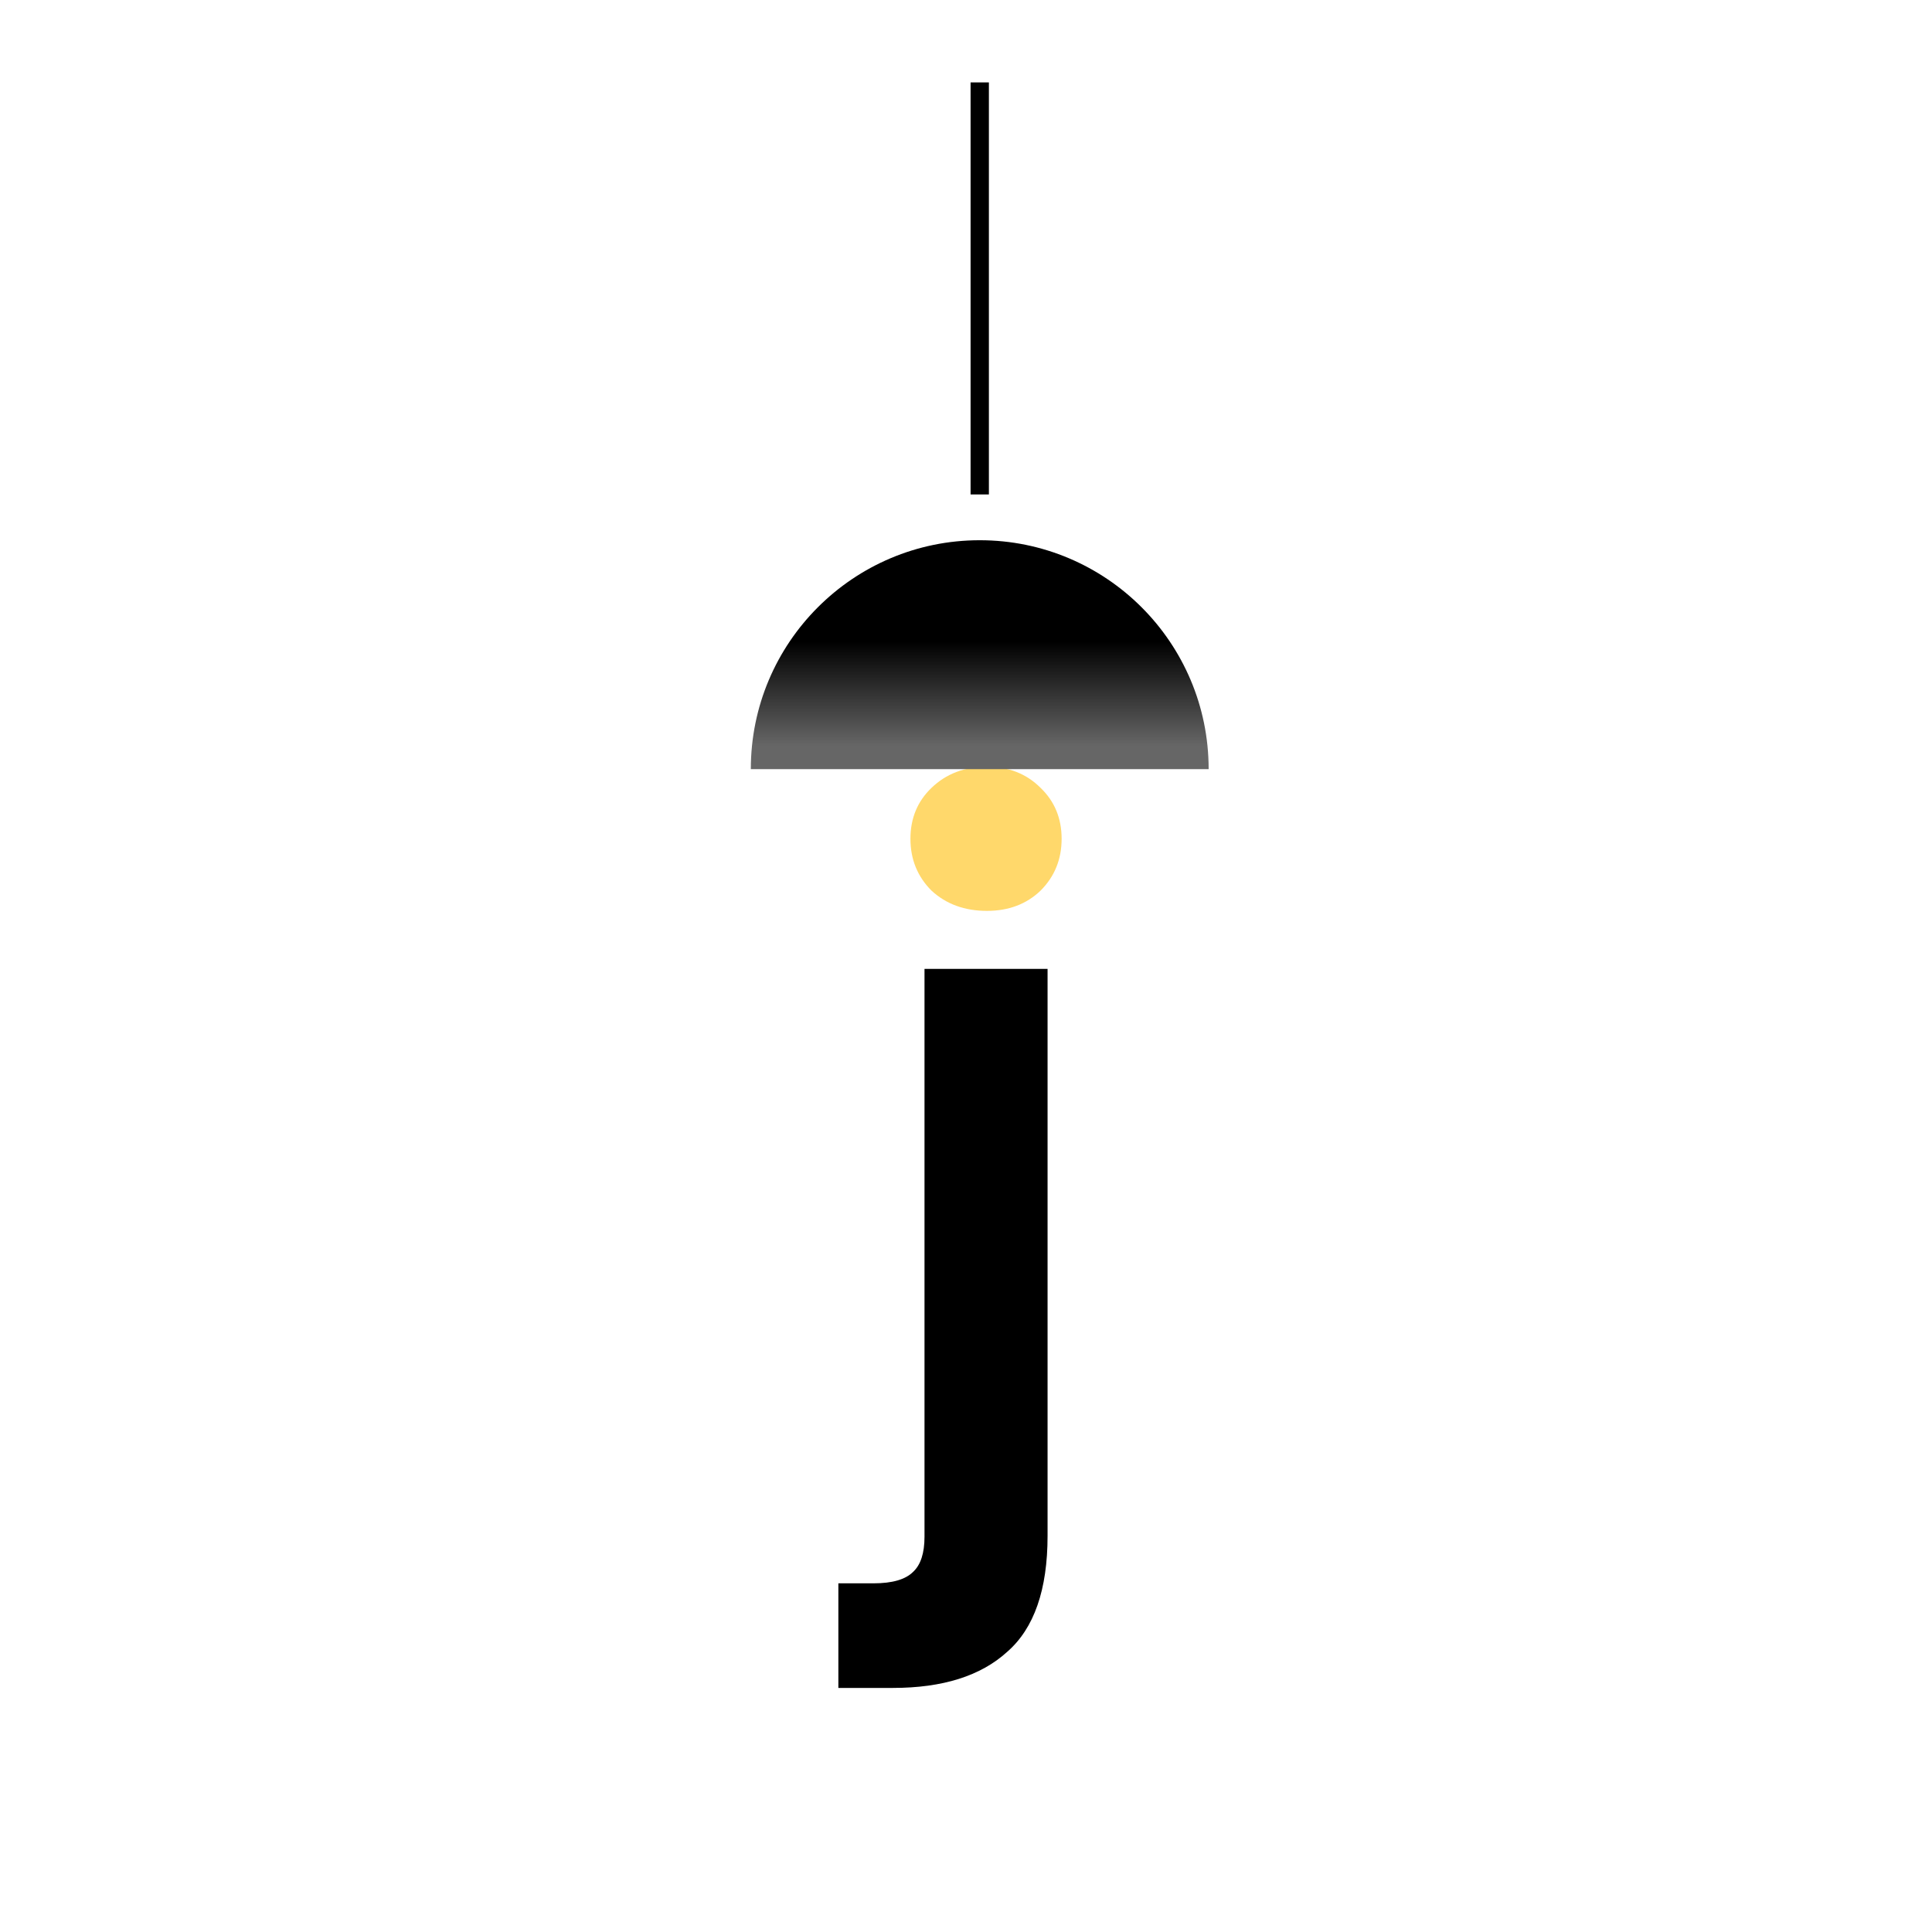 <svg width="211" height="211" viewBox="0 0 211 211" fill="none" xmlns="http://www.w3.org/2000/svg">
<circle cx="105.5" cy="105.5" r="105.5" fill="white"/>
<path d="M107.784 99.48C105.352 99.48 103.336 98.744 101.736 97.272C100.2 95.736 99.432 93.848 99.432 91.608C99.432 89.368 100.2 87.512 101.736 86.04C103.336 84.504 105.352 83.736 107.784 83.736C110.152 83.736 112.104 84.504 113.64 86.04C115.176 87.512 115.944 89.368 115.944 91.608C115.944 93.848 115.176 95.736 113.64 97.272C112.104 98.744 110.152 99.48 107.784 99.48Z" fill="#FFD86B"/>
<path d="M114.408 167.736C114.408 173.624 112.936 177.848 109.992 180.408C107.112 183.032 102.952 184.344 97.512 184.344H91.56V172.92H95.4C97.448 172.92 98.888 172.504 99.72 171.672C100.552 170.904 100.968 169.624 100.968 167.832V105.816H114.408V167.736Z" fill="black"/>
<g filter="url(#filter0_i_21_54)">
<path d="M107 54C120.807 54 132 65.193 132 79H82C82 65.193 93.193 54 107 54Z" fill="url(#paint0_linear_21_54)"/>
</g>
<line x1="107" y1="9" x2="107" y2="54" stroke="black" stroke-width="2"/>
<defs>
<filter id="filter0_i_21_54" x="82" y="54" width="50" height="30" filterUnits="userSpaceOnUse" color-interpolation-filters="sRGB">
<feFlood flood-opacity="0" result="BackgroundImageFix"/>
<feBlend mode="normal" in="SourceGraphic" in2="BackgroundImageFix" result="shape"/>
<feColorMatrix in="SourceAlpha" type="matrix" values="0 0 0 0 0 0 0 0 0 0 0 0 0 0 0 0 0 0 127 0" result="hardAlpha"/>
<feOffset dy="5"/>
<feGaussianBlur stdDeviation="10"/>
<feComposite in2="hardAlpha" operator="arithmetic" k2="-1" k3="1"/>
<feColorMatrix type="matrix" values="0 0 0 0 0 0 0 0 0 0 0 0 0 0 0 0 0 0 0.5 0"/>
<feBlend mode="normal" in2="shape" result="effect1_innerShadow_21_54"/>
</filter>
<linearGradient id="paint0_linear_21_54" x1="107" y1="54" x2="107" y2="79" gradientUnits="userSpaceOnUse">
<stop offset="0.442"/>
<stop offset="0.899" stop-color="#666666"/>
</linearGradient>
</defs>
</svg>
